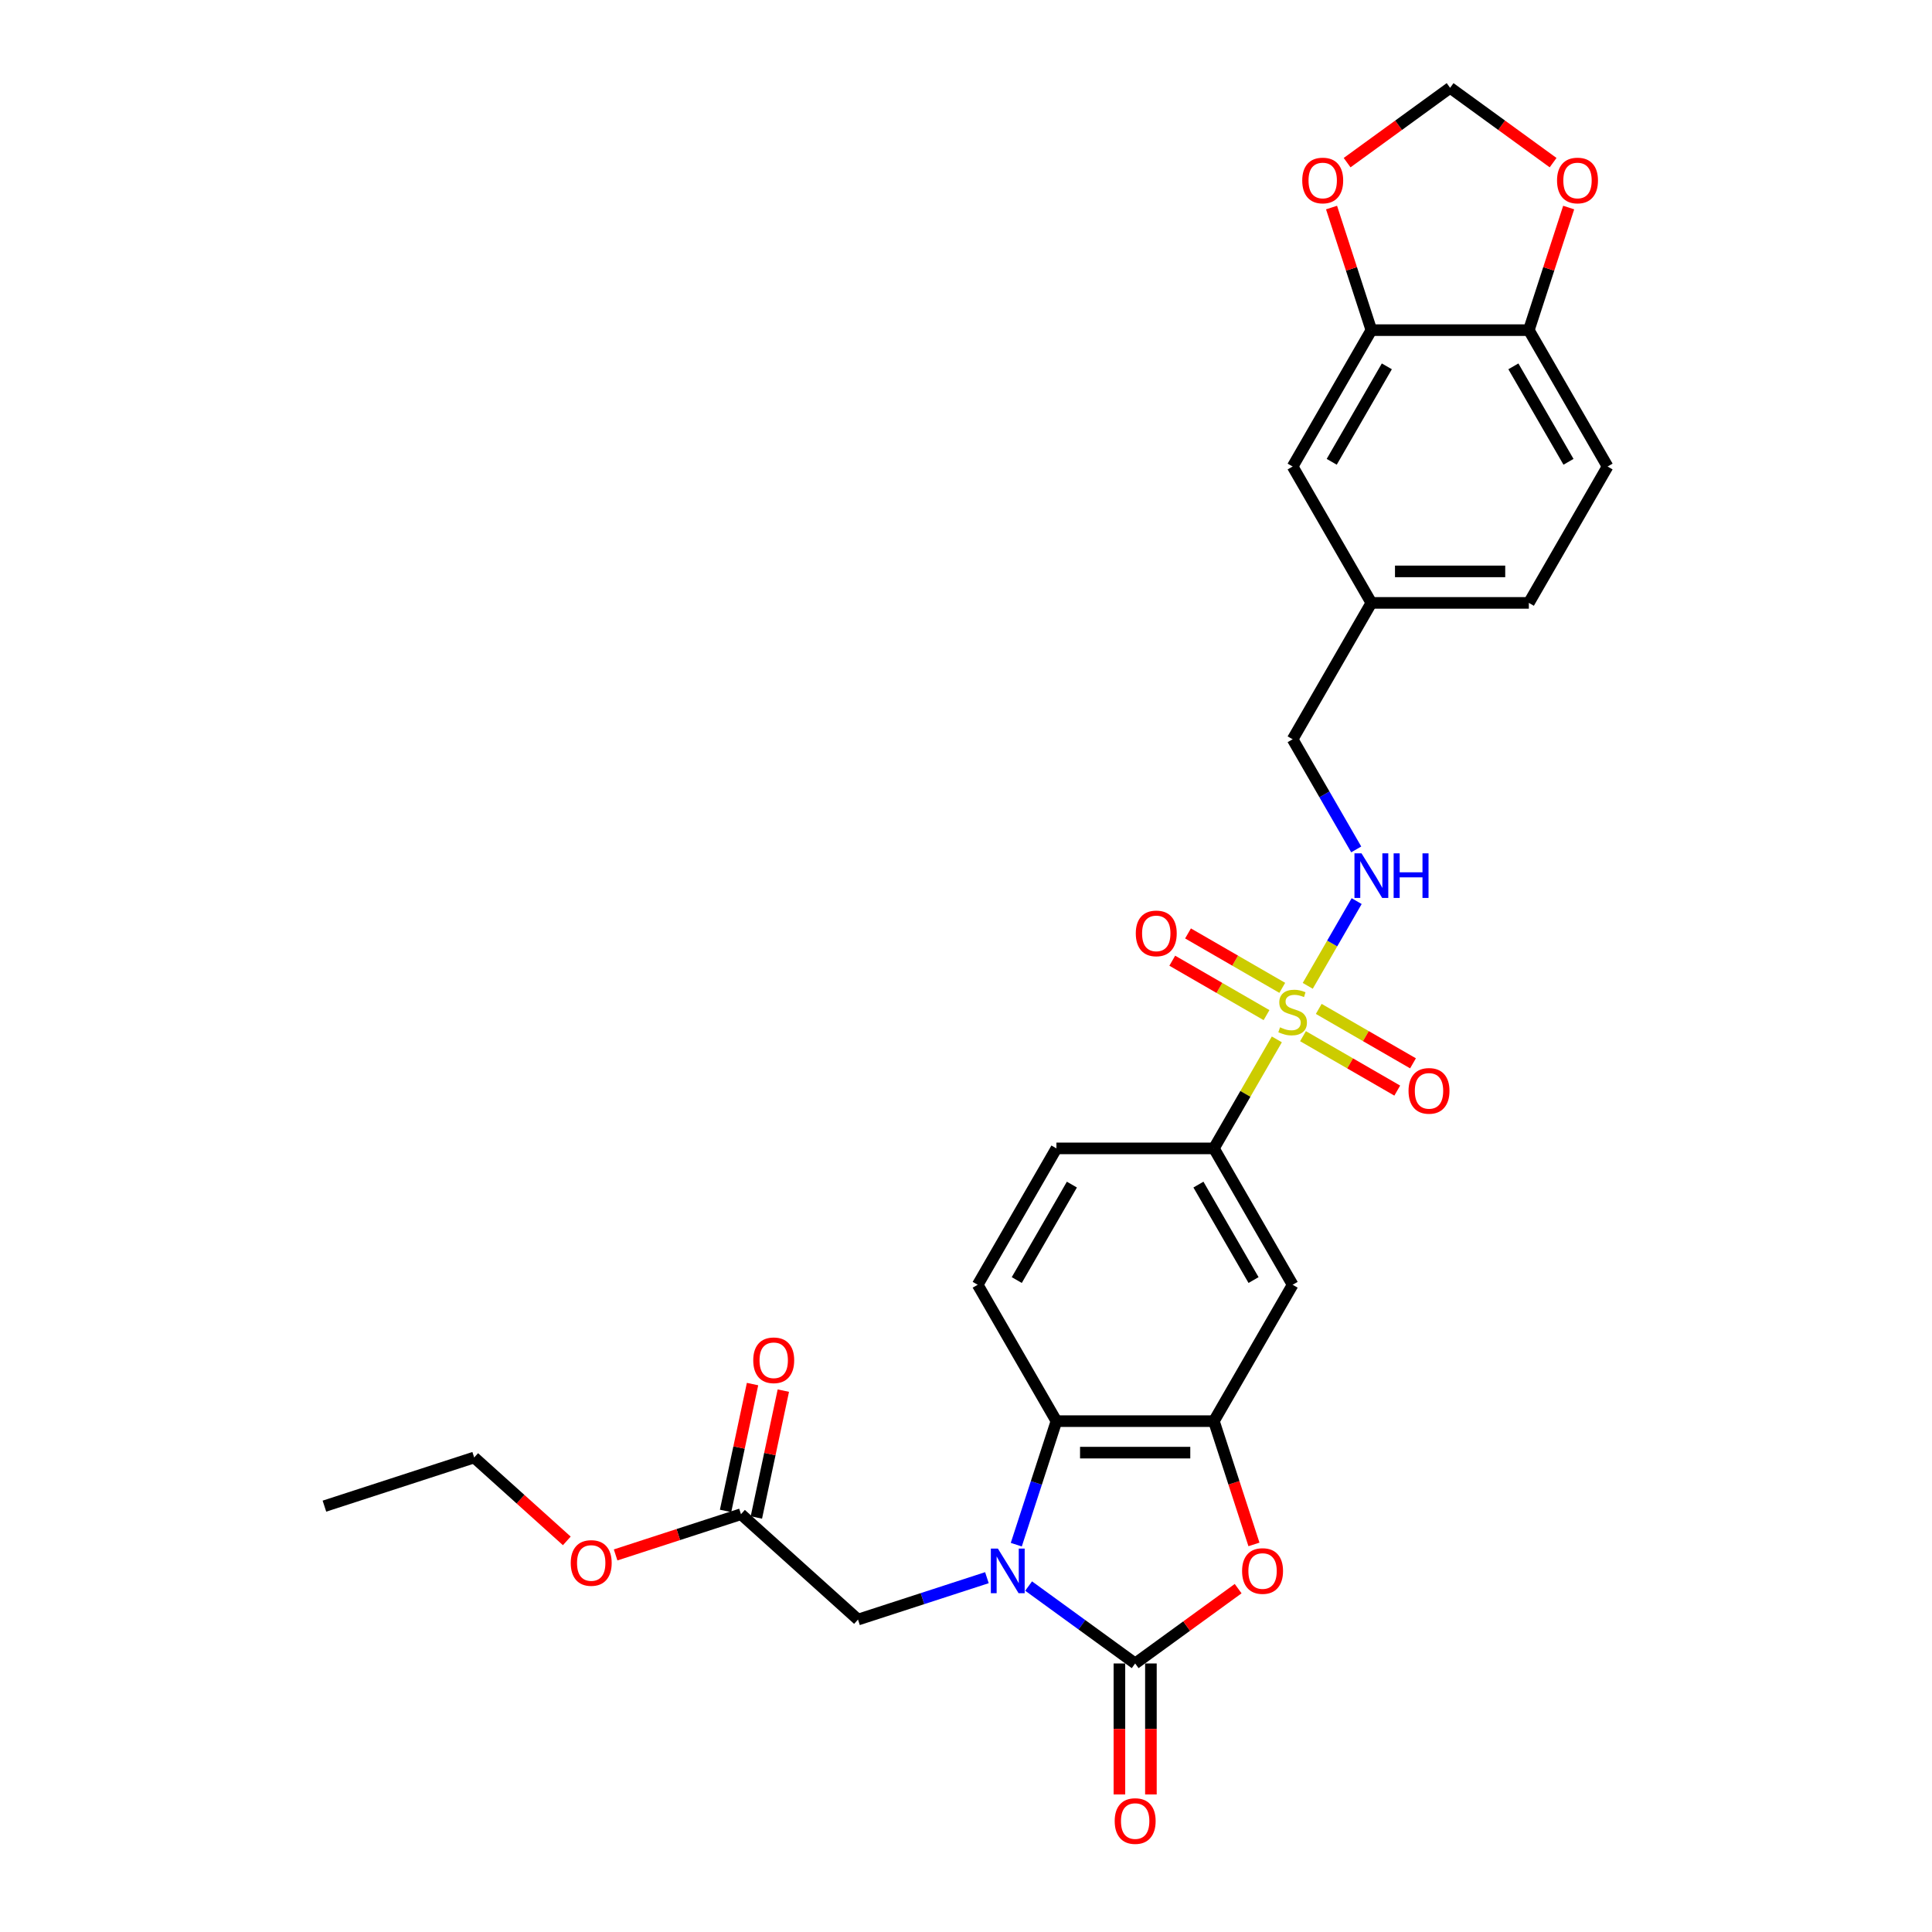 <?xml version='1.0' encoding='iso-8859-1'?>
<svg version='1.1' baseProfile='full'
              xmlns='http://www.w3.org/2000/svg'
                      xmlns:rdkit='http://www.rdkit.org/xml'
                      xmlns:xlink='http://www.w3.org/1999/xlink'
                  xml:space='preserve'
width='1000px' height='1000px' viewBox='0 0 1000 1000'>
<!-- END OF HEADER -->
<rect style='opacity:1.0;fill:#FFFFFF;stroke:none' width='1000' height='1000' x='0' y='0'> </rect>
<path class='bond-1' d='M 532.409,820.939 L 559.984,840.974' style='fill:none;fill-rule:evenodd;stroke:#0000FF;stroke-width:6px;stroke-linecap:butt;stroke-linejoin:miter;stroke-opacity:1' />
<path class='bond-1' d='M 559.984,840.974 L 587.558,861.008' style='fill:none;fill-rule:evenodd;stroke:#000000;stroke-width:6px;stroke-linecap:butt;stroke-linejoin:miter;stroke-opacity:1' />
<path class='bond-4' d='M 526.03,799.52 L 536.417,767.55' style='fill:none;fill-rule:evenodd;stroke:#0000FF;stroke-width:6px;stroke-linecap:butt;stroke-linejoin:miter;stroke-opacity:1' />
<path class='bond-4' d='M 536.417,767.55 L 546.805,735.581' style='fill:none;fill-rule:evenodd;stroke:#000000;stroke-width:6px;stroke-linecap:butt;stroke-linejoin:miter;stroke-opacity:1' />
<path class='bond-8' d='M 510.826,816.605 L 477.463,827.446' style='fill:none;fill-rule:evenodd;stroke:#0000FF;stroke-width:6px;stroke-linecap:butt;stroke-linejoin:miter;stroke-opacity:1' />
<path class='bond-8' d='M 477.463,827.446 L 444.099,838.286' style='fill:none;fill-rule:evenodd;stroke:#000000;stroke-width:6px;stroke-linecap:butt;stroke-linejoin:miter;stroke-opacity:1' />
<path class='bond-0' d='M 660.887,537.984 L 644.599,566.195' style='fill:none;fill-rule:evenodd;stroke:#CCCC00;stroke-width:6px;stroke-linecap:butt;stroke-linejoin:miter;stroke-opacity:1' />
<path class='bond-0' d='M 644.599,566.195 L 628.312,594.406' style='fill:none;fill-rule:evenodd;stroke:#000000;stroke-width:6px;stroke-linecap:butt;stroke-linejoin:miter;stroke-opacity:1' />
<path class='bond-7' d='M 676.887,510.272 L 689.546,488.346' style='fill:none;fill-rule:evenodd;stroke:#CCCC00;stroke-width:6px;stroke-linecap:butt;stroke-linejoin:miter;stroke-opacity:1' />
<path class='bond-7' d='M 689.546,488.346 L 702.205,466.419' style='fill:none;fill-rule:evenodd;stroke:#0000FF;stroke-width:6px;stroke-linecap:butt;stroke-linejoin:miter;stroke-opacity:1' />
<path class='bond-11' d='M 674.429,536.327 L 698.823,550.41' style='fill:none;fill-rule:evenodd;stroke:#CCCC00;stroke-width:6px;stroke-linecap:butt;stroke-linejoin:miter;stroke-opacity:1' />
<path class='bond-11' d='M 698.823,550.41 L 723.216,564.494' style='fill:none;fill-rule:evenodd;stroke:#FF0000;stroke-width:6px;stroke-linecap:butt;stroke-linejoin:miter;stroke-opacity:1' />
<path class='bond-11' d='M 682.58,522.209 L 706.973,536.293' style='fill:none;fill-rule:evenodd;stroke:#CCCC00;stroke-width:6px;stroke-linecap:butt;stroke-linejoin:miter;stroke-opacity:1' />
<path class='bond-11' d='M 706.973,536.293 L 731.367,550.377' style='fill:none;fill-rule:evenodd;stroke:#FF0000;stroke-width:6px;stroke-linecap:butt;stroke-linejoin:miter;stroke-opacity:1' />
<path class='bond-12' d='M 663.702,511.31 L 639.309,497.227' style='fill:none;fill-rule:evenodd;stroke:#CCCC00;stroke-width:6px;stroke-linecap:butt;stroke-linejoin:miter;stroke-opacity:1' />
<path class='bond-12' d='M 639.309,497.227 L 614.915,483.143' style='fill:none;fill-rule:evenodd;stroke:#FF0000;stroke-width:6px;stroke-linecap:butt;stroke-linejoin:miter;stroke-opacity:1' />
<path class='bond-12' d='M 655.552,525.428 L 631.158,511.344' style='fill:none;fill-rule:evenodd;stroke:#CCCC00;stroke-width:6px;stroke-linecap:butt;stroke-linejoin:miter;stroke-opacity:1' />
<path class='bond-12' d='M 631.158,511.344 L 606.764,497.26' style='fill:none;fill-rule:evenodd;stroke:#FF0000;stroke-width:6px;stroke-linecap:butt;stroke-linejoin:miter;stroke-opacity:1' />
<path class='bond-2' d='M 587.558,861.008 L 614.212,841.643' style='fill:none;fill-rule:evenodd;stroke:#000000;stroke-width:6px;stroke-linecap:butt;stroke-linejoin:miter;stroke-opacity:1' />
<path class='bond-2' d='M 614.212,841.643 L 640.865,822.278' style='fill:none;fill-rule:evenodd;stroke:#FF0000;stroke-width:6px;stroke-linecap:butt;stroke-linejoin:miter;stroke-opacity:1' />
<path class='bond-14' d='M 579.408,861.008 L 579.408,894.907' style='fill:none;fill-rule:evenodd;stroke:#000000;stroke-width:6px;stroke-linecap:butt;stroke-linejoin:miter;stroke-opacity:1' />
<path class='bond-14' d='M 579.408,894.907 L 579.408,928.805' style='fill:none;fill-rule:evenodd;stroke:#FF0000;stroke-width:6px;stroke-linecap:butt;stroke-linejoin:miter;stroke-opacity:1' />
<path class='bond-14' d='M 595.709,861.008 L 595.709,894.907' style='fill:none;fill-rule:evenodd;stroke:#000000;stroke-width:6px;stroke-linecap:butt;stroke-linejoin:miter;stroke-opacity:1' />
<path class='bond-14' d='M 595.709,894.907 L 595.709,928.805' style='fill:none;fill-rule:evenodd;stroke:#FF0000;stroke-width:6px;stroke-linecap:butt;stroke-linejoin:miter;stroke-opacity:1' />
<path class='bond-29' d='M 649.045,799.389 L 638.678,767.485' style='fill:none;fill-rule:evenodd;stroke:#FF0000;stroke-width:6px;stroke-linecap:butt;stroke-linejoin:miter;stroke-opacity:1' />
<path class='bond-29' d='M 638.678,767.485 L 628.312,735.581' style='fill:none;fill-rule:evenodd;stroke:#000000;stroke-width:6px;stroke-linecap:butt;stroke-linejoin:miter;stroke-opacity:1' />
<path class='bond-3' d='M 628.312,735.581 L 546.805,735.581' style='fill:none;fill-rule:evenodd;stroke:#000000;stroke-width:6px;stroke-linecap:butt;stroke-linejoin:miter;stroke-opacity:1' />
<path class='bond-3' d='M 616.086,751.882 L 559.031,751.882' style='fill:none;fill-rule:evenodd;stroke:#000000;stroke-width:6px;stroke-linecap:butt;stroke-linejoin:miter;stroke-opacity:1' />
<path class='bond-6' d='M 628.312,735.581 L 669.066,664.993' style='fill:none;fill-rule:evenodd;stroke:#000000;stroke-width:6px;stroke-linecap:butt;stroke-linejoin:miter;stroke-opacity:1' />
<path class='bond-10' d='M 546.805,735.581 L 506.051,664.993' style='fill:none;fill-rule:evenodd;stroke:#000000;stroke-width:6px;stroke-linecap:butt;stroke-linejoin:miter;stroke-opacity:1' />
<path class='bond-5' d='M 628.312,594.406 L 546.805,594.406' style='fill:none;fill-rule:evenodd;stroke:#000000;stroke-width:6px;stroke-linecap:butt;stroke-linejoin:miter;stroke-opacity:1' />
<path class='bond-30' d='M 628.312,594.406 L 669.066,664.993' style='fill:none;fill-rule:evenodd;stroke:#000000;stroke-width:6px;stroke-linecap:butt;stroke-linejoin:miter;stroke-opacity:1' />
<path class='bond-30' d='M 620.308,613.145 L 648.835,662.556' style='fill:none;fill-rule:evenodd;stroke:#000000;stroke-width:6px;stroke-linecap:butt;stroke-linejoin:miter;stroke-opacity:1' />
<path class='bond-23' d='M 701.979,439.652 L 685.522,411.148' style='fill:none;fill-rule:evenodd;stroke:#0000FF;stroke-width:6px;stroke-linecap:butt;stroke-linejoin:miter;stroke-opacity:1' />
<path class='bond-23' d='M 685.522,411.148 L 669.066,382.644' style='fill:none;fill-rule:evenodd;stroke:#000000;stroke-width:6px;stroke-linecap:butt;stroke-linejoin:miter;stroke-opacity:1' />
<path class='bond-13' d='M 444.099,838.286 L 383.528,783.747' style='fill:none;fill-rule:evenodd;stroke:#000000;stroke-width:6px;stroke-linecap:butt;stroke-linejoin:miter;stroke-opacity:1' />
<path class='bond-9' d='M 709.819,170.881 L 669.066,241.469' style='fill:none;fill-rule:evenodd;stroke:#000000;stroke-width:6px;stroke-linecap:butt;stroke-linejoin:miter;stroke-opacity:1' />
<path class='bond-9' d='M 717.824,189.62 L 689.296,239.031' style='fill:none;fill-rule:evenodd;stroke:#000000;stroke-width:6px;stroke-linecap:butt;stroke-linejoin:miter;stroke-opacity:1' />
<path class='bond-16' d='M 709.819,170.881 L 699.511,139.156' style='fill:none;fill-rule:evenodd;stroke:#000000;stroke-width:6px;stroke-linecap:butt;stroke-linejoin:miter;stroke-opacity:1' />
<path class='bond-16' d='M 699.511,139.156 L 689.203,107.432' style='fill:none;fill-rule:evenodd;stroke:#FF0000;stroke-width:6px;stroke-linecap:butt;stroke-linejoin:miter;stroke-opacity:1' />
<path class='bond-31' d='M 709.819,170.881 L 791.327,170.881' style='fill:none;fill-rule:evenodd;stroke:#000000;stroke-width:6px;stroke-linecap:butt;stroke-linejoin:miter;stroke-opacity:1' />
<path class='bond-19' d='M 506.051,664.993 L 546.805,594.406' style='fill:none;fill-rule:evenodd;stroke:#000000;stroke-width:6px;stroke-linecap:butt;stroke-linejoin:miter;stroke-opacity:1' />
<path class='bond-19' d='M 526.281,662.556 L 554.809,613.145' style='fill:none;fill-rule:evenodd;stroke:#000000;stroke-width:6px;stroke-linecap:butt;stroke-linejoin:miter;stroke-opacity:1' />
<path class='bond-21' d='M 391.5,785.442 L 398.478,752.613' style='fill:none;fill-rule:evenodd;stroke:#000000;stroke-width:6px;stroke-linecap:butt;stroke-linejoin:miter;stroke-opacity:1' />
<path class='bond-21' d='M 398.478,752.613 L 405.456,719.784' style='fill:none;fill-rule:evenodd;stroke:#FF0000;stroke-width:6px;stroke-linecap:butt;stroke-linejoin:miter;stroke-opacity:1' />
<path class='bond-21' d='M 375.555,782.052 L 382.533,749.223' style='fill:none;fill-rule:evenodd;stroke:#000000;stroke-width:6px;stroke-linecap:butt;stroke-linejoin:miter;stroke-opacity:1' />
<path class='bond-21' d='M 382.533,749.223 L 389.511,716.394' style='fill:none;fill-rule:evenodd;stroke:#FF0000;stroke-width:6px;stroke-linecap:butt;stroke-linejoin:miter;stroke-opacity:1' />
<path class='bond-26' d='M 383.528,783.747 L 351.085,794.288' style='fill:none;fill-rule:evenodd;stroke:#000000;stroke-width:6px;stroke-linecap:butt;stroke-linejoin:miter;stroke-opacity:1' />
<path class='bond-26' d='M 351.085,794.288 L 318.643,804.829' style='fill:none;fill-rule:evenodd;stroke:#FF0000;stroke-width:6px;stroke-linecap:butt;stroke-linejoin:miter;stroke-opacity:1' />
<path class='bond-15' d='M 791.327,170.881 L 832.08,241.469' style='fill:none;fill-rule:evenodd;stroke:#000000;stroke-width:6px;stroke-linecap:butt;stroke-linejoin:miter;stroke-opacity:1' />
<path class='bond-15' d='M 783.322,189.62 L 811.85,239.031' style='fill:none;fill-rule:evenodd;stroke:#000000;stroke-width:6px;stroke-linecap:butt;stroke-linejoin:miter;stroke-opacity:1' />
<path class='bond-17' d='M 791.327,170.881 L 801.635,139.156' style='fill:none;fill-rule:evenodd;stroke:#000000;stroke-width:6px;stroke-linecap:butt;stroke-linejoin:miter;stroke-opacity:1' />
<path class='bond-17' d='M 801.635,139.156 L 811.943,107.432' style='fill:none;fill-rule:evenodd;stroke:#FF0000;stroke-width:6px;stroke-linecap:butt;stroke-linejoin:miter;stroke-opacity:1' />
<path class='bond-18' d='M 697.266,84.184 L 723.919,64.82' style='fill:none;fill-rule:evenodd;stroke:#FF0000;stroke-width:6px;stroke-linecap:butt;stroke-linejoin:miter;stroke-opacity:1' />
<path class='bond-18' d='M 723.919,64.82 L 750.573,45.455' style='fill:none;fill-rule:evenodd;stroke:#000000;stroke-width:6px;stroke-linecap:butt;stroke-linejoin:miter;stroke-opacity:1' />
<path class='bond-32' d='M 803.88,84.184 L 777.227,64.82' style='fill:none;fill-rule:evenodd;stroke:#FF0000;stroke-width:6px;stroke-linecap:butt;stroke-linejoin:miter;stroke-opacity:1' />
<path class='bond-32' d='M 777.227,64.82 L 750.573,45.455' style='fill:none;fill-rule:evenodd;stroke:#000000;stroke-width:6px;stroke-linecap:butt;stroke-linejoin:miter;stroke-opacity:1' />
<path class='bond-20' d='M 669.066,241.469 L 709.819,312.056' style='fill:none;fill-rule:evenodd;stroke:#000000;stroke-width:6px;stroke-linecap:butt;stroke-linejoin:miter;stroke-opacity:1' />
<path class='bond-22' d='M 832.08,241.469 L 791.327,312.056' style='fill:none;fill-rule:evenodd;stroke:#000000;stroke-width:6px;stroke-linecap:butt;stroke-linejoin:miter;stroke-opacity:1' />
<path class='bond-24' d='M 669.066,382.644 L 709.819,312.056' style='fill:none;fill-rule:evenodd;stroke:#000000;stroke-width:6px;stroke-linecap:butt;stroke-linejoin:miter;stroke-opacity:1' />
<path class='bond-25' d='M 709.819,312.056 L 791.327,312.056' style='fill:none;fill-rule:evenodd;stroke:#000000;stroke-width:6px;stroke-linecap:butt;stroke-linejoin:miter;stroke-opacity:1' />
<path class='bond-25' d='M 722.045,295.755 L 779.1,295.755' style='fill:none;fill-rule:evenodd;stroke:#000000;stroke-width:6px;stroke-linecap:butt;stroke-linejoin:miter;stroke-opacity:1' />
<path class='bond-27' d='M 293.376,797.559 L 269.407,775.977' style='fill:none;fill-rule:evenodd;stroke:#FF0000;stroke-width:6px;stroke-linecap:butt;stroke-linejoin:miter;stroke-opacity:1' />
<path class='bond-27' d='M 269.407,775.977 L 245.438,754.395' style='fill:none;fill-rule:evenodd;stroke:#000000;stroke-width:6px;stroke-linecap:butt;stroke-linejoin:miter;stroke-opacity:1' />
<path class='bond-28' d='M 245.438,754.395 L 167.92,779.582' style='fill:none;fill-rule:evenodd;stroke:#000000;stroke-width:6px;stroke-linecap:butt;stroke-linejoin:miter;stroke-opacity:1' />
<path  class='atom-0' d='M 516.515 801.557
L 524.079 813.784
Q 524.829 814.99, 526.035 817.174
Q 527.241 819.359, 527.307 819.489
L 527.307 801.557
L 530.371 801.557
L 530.371 824.64
L 527.209 824.64
L 519.091 811.273
Q 518.145 809.708, 517.135 807.915
Q 516.156 806.122, 515.863 805.568
L 515.863 824.64
L 512.864 824.64
L 512.864 801.557
L 516.515 801.557
' fill='#0000FF'/>
<path  class='atom-1' d='M 662.545 531.741
Q 662.806 531.839, 663.882 532.295
Q 664.958 532.752, 666.131 533.045
Q 667.338 533.306, 668.511 533.306
Q 670.696 533.306, 671.967 532.263
Q 673.239 531.187, 673.239 529.328
Q 673.239 528.057, 672.587 527.274
Q 671.967 526.492, 670.989 526.068
Q 670.011 525.644, 668.381 525.155
Q 666.327 524.536, 665.088 523.949
Q 663.882 523.362, 663.001 522.123
Q 662.154 520.884, 662.154 518.798
Q 662.154 515.896, 664.11 514.103
Q 666.099 512.31, 670.011 512.31
Q 672.685 512.31, 675.717 513.581
L 674.967 516.092
Q 672.195 514.951, 670.109 514.951
Q 667.859 514.951, 666.62 515.896
Q 665.381 516.809, 665.414 518.406
Q 665.414 519.645, 666.034 520.395
Q 666.686 521.145, 667.598 521.569
Q 668.544 521.993, 670.109 522.482
Q 672.195 523.134, 673.434 523.786
Q 674.673 524.438, 675.554 525.775
Q 676.466 527.079, 676.466 529.328
Q 676.466 532.523, 674.315 534.251
Q 672.195 535.947, 668.642 535.947
Q 666.588 535.947, 665.023 535.49
Q 663.491 535.067, 661.665 534.317
L 662.545 531.741
' fill='#CCCC00'/>
<path  class='atom-3' d='M 642.903 813.164
Q 642.903 807.622, 645.642 804.524
Q 648.38 801.427, 653.499 801.427
Q 658.618 801.427, 661.356 804.524
Q 664.095 807.622, 664.095 813.164
Q 664.095 818.772, 661.324 821.967
Q 658.553 825.129, 653.499 825.129
Q 648.413 825.129, 645.642 821.967
Q 642.903 818.804, 642.903 813.164
M 653.499 822.521
Q 657.02 822.521, 658.911 820.174
Q 660.835 817.794, 660.835 813.164
Q 660.835 808.632, 658.911 806.35
Q 657.02 804.035, 653.499 804.035
Q 649.978 804.035, 648.054 806.317
Q 646.163 808.6, 646.163 813.164
Q 646.163 817.826, 648.054 820.174
Q 649.978 822.521, 653.499 822.521
' fill='#FF0000'/>
<path  class='atom-8' d='M 704.717 441.69
L 712.281 453.916
Q 713.031 455.122, 714.237 457.306
Q 715.443 459.491, 715.508 459.621
L 715.508 441.69
L 718.573 441.69
L 718.573 464.773
L 715.411 464.773
L 707.293 451.405
Q 706.347 449.84, 705.336 448.047
Q 704.358 446.254, 704.065 445.7
L 704.065 464.773
L 701.065 464.773
L 701.065 441.69
L 704.717 441.69
' fill='#0000FF'/>
<path  class='atom-8' d='M 721.344 441.69
L 724.474 441.69
L 724.474 451.503
L 736.277 451.503
L 736.277 441.69
L 739.406 441.69
L 739.406 464.773
L 736.277 464.773
L 736.277 454.111
L 724.474 454.111
L 724.474 464.773
L 721.344 464.773
L 721.344 441.69
' fill='#0000FF'/>
<path  class='atom-12' d='M 729.057 564.637
Q 729.057 559.095, 731.796 555.998
Q 734.534 552.9, 739.653 552.9
Q 744.772 552.9, 747.51 555.998
Q 750.249 559.095, 750.249 564.637
Q 750.249 570.245, 747.478 573.44
Q 744.706 576.603, 739.653 576.603
Q 734.567 576.603, 731.796 573.44
Q 729.057 570.278, 729.057 564.637
M 739.653 573.994
Q 743.174 573.994, 745.065 571.647
Q 746.989 569.267, 746.989 564.637
Q 746.989 560.106, 745.065 557.823
Q 743.174 555.509, 739.653 555.509
Q 736.132 555.509, 734.208 557.791
Q 732.317 560.073, 732.317 564.637
Q 732.317 569.3, 734.208 571.647
Q 736.132 573.994, 739.653 573.994
' fill='#FF0000'/>
<path  class='atom-13' d='M 587.882 483.13
Q 587.882 477.588, 590.621 474.49
Q 593.36 471.393, 598.478 471.393
Q 603.597 471.393, 606.335 474.49
Q 609.074 477.588, 609.074 483.13
Q 609.074 488.738, 606.303 491.933
Q 603.532 495.095, 598.478 495.095
Q 593.392 495.095, 590.621 491.933
Q 587.882 488.77, 587.882 483.13
M 598.478 492.487
Q 601.999 492.487, 603.89 490.14
Q 605.814 487.76, 605.814 483.13
Q 605.814 478.598, 603.89 476.316
Q 601.999 474.001, 598.478 474.001
Q 594.957 474.001, 593.033 476.283
Q 591.143 478.566, 591.143 483.13
Q 591.143 487.792, 593.033 490.14
Q 594.957 492.487, 598.478 492.487
' fill='#FF0000'/>
<path  class='atom-15' d='M 576.962 942.58
Q 576.962 937.038, 579.701 933.94
Q 582.44 930.843, 587.558 930.843
Q 592.677 930.843, 595.416 933.94
Q 598.154 937.038, 598.154 942.58
Q 598.154 948.188, 595.383 951.383
Q 592.612 954.545, 587.558 954.545
Q 582.472 954.545, 579.701 951.383
Q 576.962 948.22, 576.962 942.58
M 587.558 951.937
Q 591.079 951.937, 592.97 949.59
Q 594.894 947.21, 594.894 942.58
Q 594.894 938.048, 592.97 935.766
Q 591.079 933.451, 587.558 933.451
Q 584.037 933.451, 582.114 935.734
Q 580.223 938.016, 580.223 942.58
Q 580.223 947.242, 582.114 949.59
Q 584.037 951.937, 587.558 951.937
' fill='#FF0000'/>
<path  class='atom-17' d='M 674.036 93.429
Q 674.036 87.886, 676.775 84.789
Q 679.513 81.692, 684.632 81.692
Q 689.751 81.692, 692.489 84.789
Q 695.228 87.886, 695.228 93.429
Q 695.228 99.036, 692.457 102.231
Q 689.686 105.394, 684.632 105.394
Q 679.546 105.394, 676.775 102.231
Q 674.036 99.069, 674.036 93.429
M 684.632 102.786
Q 688.153 102.786, 690.044 100.438
Q 691.968 98.058, 691.968 93.429
Q 691.968 88.897, 690.044 86.615
Q 688.153 84.3, 684.632 84.3
Q 681.111 84.3, 679.187 86.582
Q 677.296 88.864, 677.296 93.429
Q 677.296 98.091, 679.187 100.438
Q 681.111 102.786, 684.632 102.786
' fill='#FF0000'/>
<path  class='atom-18' d='M 805.918 93.429
Q 805.918 87.886, 808.656 84.789
Q 811.395 81.692, 816.514 81.692
Q 821.632 81.692, 824.371 84.789
Q 827.11 87.886, 827.11 93.429
Q 827.11 99.036, 824.338 102.231
Q 821.567 105.394, 816.514 105.394
Q 811.428 105.394, 808.656 102.231
Q 805.918 99.069, 805.918 93.429
M 816.514 102.786
Q 820.035 102.786, 821.926 100.438
Q 823.849 98.058, 823.849 93.429
Q 823.849 88.897, 821.926 86.615
Q 820.035 84.3, 816.514 84.3
Q 812.993 84.3, 811.069 86.582
Q 809.178 88.864, 809.178 93.429
Q 809.178 98.091, 811.069 100.438
Q 812.993 102.786, 816.514 102.786
' fill='#FF0000'/>
<path  class='atom-22' d='M 389.878 704.086
Q 389.878 698.543, 392.617 695.446
Q 395.355 692.349, 400.474 692.349
Q 405.593 692.349, 408.331 695.446
Q 411.07 698.543, 411.07 704.086
Q 411.07 709.694, 408.299 712.889
Q 405.527 716.051, 400.474 716.051
Q 395.388 716.051, 392.617 712.889
Q 389.878 709.726, 389.878 704.086
M 400.474 713.443
Q 403.995 713.443, 405.886 711.096
Q 407.81 708.716, 407.81 704.086
Q 407.81 699.554, 405.886 697.272
Q 403.995 694.957, 400.474 694.957
Q 396.953 694.957, 395.029 697.239
Q 393.138 699.522, 393.138 704.086
Q 393.138 708.748, 395.029 711.096
Q 396.953 713.443, 400.474 713.443
' fill='#FF0000'/>
<path  class='atom-27' d='M 295.414 808.999
Q 295.414 803.457, 298.152 800.36
Q 300.891 797.262, 306.01 797.262
Q 311.128 797.262, 313.867 800.36
Q 316.606 803.457, 316.606 808.999
Q 316.606 814.607, 313.834 817.802
Q 311.063 820.965, 306.01 820.965
Q 300.924 820.965, 298.152 817.802
Q 295.414 814.64, 295.414 808.999
M 306.01 818.356
Q 309.531 818.356, 311.422 816.009
Q 313.345 813.629, 313.345 808.999
Q 313.345 804.467, 311.422 802.185
Q 309.531 799.87, 306.01 799.87
Q 302.488 799.87, 300.565 802.153
Q 298.674 804.435, 298.674 808.999
Q 298.674 813.662, 300.565 816.009
Q 302.488 818.356, 306.01 818.356
' fill='#FF0000'/>
</svg>
